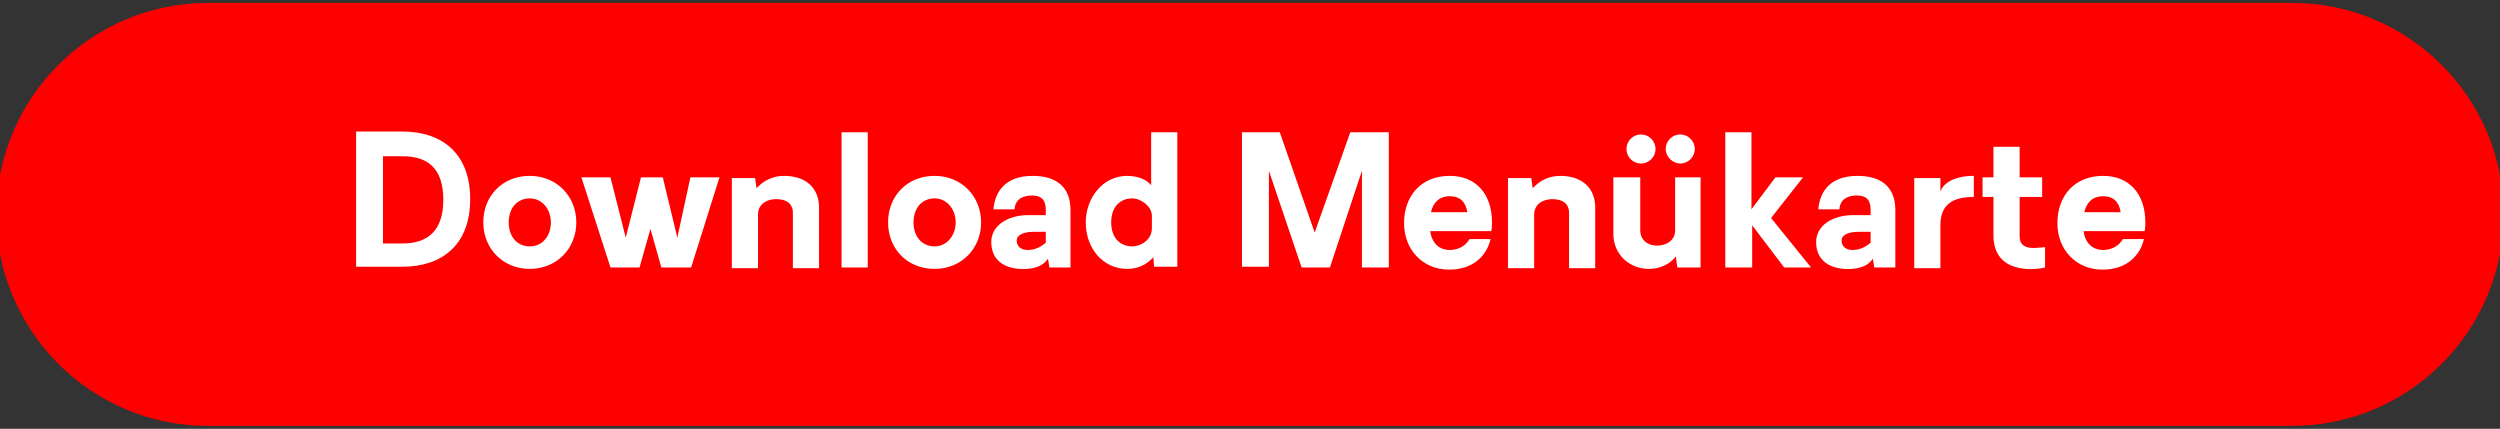 <?xml version="1.0" encoding="utf-8"?>
<!-- Generator: Adobe Illustrator 24.3.0, SVG Export Plug-In . SVG Version: 6.00 Build 0)  -->
<svg version="1.1" id="Ebene_1" xmlns="http://www.w3.org/2000/svg" xmlns:xlink="http://www.w3.org/1999/xlink" x="0px" y="0px"
	 viewBox="0 0 344 59" enable-background="new 0 0 344 59" xml:space="preserve">
<rect x="0" y="0" width="344" height="59" fill="#333333" stroke="none"/>
<g>
	<path fill="#FF0000" d="M315.4,0.4C315.4,0.4,315.4,0.4,315.4,0.4L315.4,0.4l-286.8,0v0c-16,0-29.1,13-29.1,29.1
		c0,16,13,29.1,29.1,29.1c0,0,0,0,0,0h286.8c0,0,0,0,0,0c16,0,29.1-13,29.1-29.1C344.5,13.4,331.4,0.4,315.4,0.4z"/>
	<g>
		<path fill="#FFFFFF" d="M289.4,27c1.4,0,2.2,0.8,2.4,2.2h-5C287.1,27.9,287.9,27,289.4,27 M295.2,30.6c0-3.9-2.2-6.4-5.8-6.4
			c-4,0-6.3,2.8-6.3,6.5c0,3.7,2.6,6.4,6.2,6.4c3.4,0,5.2-2,5.7-4.2h-2.9c-0.6,1.1-1.8,1.5-2.7,1.5c-1.5,0-2.5-1-2.7-2.6h8.4
			C295.2,31.3,295.2,30.9,295.2,30.6 M281.4,36.8v-2.8c-1.2,0.1-3.5,0.6-3.5-1.5v-5.4h3.1v-2.7h-3.1v-4.2h-3.6v4.2h-1.5v2.7h1.5v5.3
			C274.3,37.7,279.9,37.2,281.4,36.8 M271.6,24.2c-2.8,0-4.3,1.1-4.6,2.2v-1.9h-3.6v12.4h3.6v-5.9c0-2.8,1.6-3.9,4.6-3.9V24.2z
			 M254.9,34.4c-0.9,0-1.5-0.5-1.5-1.3c0-0.8,1-1.2,2.3-1.2h1.7v1.5C256.8,33.9,256,34.4,254.9,34.4 M253.7,37
			c1.7,0.1,3.2-0.2,4-1.4l0.2,1.2h2.9v-7.9c0-3.3-2.1-4.7-5.2-4.7c-3.8,0-5.2,2.2-5.4,4.6h2.9c0.1-1.5,1.3-1.9,2.4-1.9
			c1.2,0,1.9,0.5,1.9,2v0.7H255c-2.8,0-5.1,1.4-5.1,3.7C249.9,35.6,251.4,36.8,253.7,37 M237.5,36.8h3.6V31l4.4,5.8h3.7l-5.5-6.8
			l4.4-5.6h-3.8l-3.3,4.4V18.2h-3.6V36.8z M234.1,24.4h-3.6v7.3c0,1.3-1.1,2.1-2.5,2.1c-1.3,0-2.3-0.8-2.3-2.1v-7.3H222v7.8
			c0,2.8,2.2,4.8,4.9,4.8c1.5,0,2.8-0.6,3.7-1.7l0.2,1.5h3.2V24.4z M231.2,22.5c1.1,0,2-0.9,2-2s-0.9-2-2-2c-1.1,0-2,0.9-2,2
			S230.2,22.5,231.2,22.5 M225.8,22.5c1.1,0,2-0.9,2-2s-0.9-2-2-2c-1.1,0-2,0.9-2,2S224.7,22.5,225.8,22.5 M214.7,24.2
			c-1.5,0-2.8,0.6-3.8,1.7l-0.2-1.4h-3.2v12.4h3.6v-7.4c0-1.3,1.1-2.1,2.5-2.1c1.4,0,2.3,0.6,2.3,1.9v7.6h3.6v-8.1
			C219.6,25.8,217.6,24.2,214.7,24.2 M199.5,27c1.4,0,2.2,0.8,2.4,2.2h-5C197.2,27.9,198,27,199.5,27 M205.3,30.6
			c0-3.9-2.2-6.4-5.8-6.4c-4,0-6.3,2.8-6.3,6.5c0,3.7,2.6,6.4,6.2,6.4c3.4,0,5.2-2,5.7-4.2h-2.9c-0.6,1.1-1.8,1.5-2.7,1.5
			c-1.5,0-2.5-1-2.7-2.6h8.4C205.3,31.3,205.3,30.9,205.3,30.6 M191,18.2h-5.2L180.9,32l-4.8-13.8h-5.2v18.5h3.7V23.5l4.5,13.3h3.9
			l4.4-13.3v13.3h3.7V18.2z M155.8,33.9c-1.7,0-2.9-1.2-2.9-3.3s1.2-3.3,2.9-3.3c1.2,0,2.7,1.1,2.7,2.4v1.7
			C158.5,33,157,33.9,155.8,33.9 M155.1,24.2c-3.4,0-5.7,3.1-5.7,6.4c0,3.6,2.4,6.4,5.7,6.4c1.5,0,2.7-0.6,3.6-1.6l0.1,1.3l3.2,0
			V18.2h-3.6v7.3C157.8,24.7,156.5,24.2,155.1,24.2 M141.4,34.4c-0.9,0-1.5-0.5-1.5-1.3c0-0.8,1-1.2,2.3-1.2h1.7v1.5
			C143.3,33.9,142.5,34.4,141.4,34.4 M140.2,37c1.7,0.1,3.2-0.2,4-1.4l0.2,1.2h2.9v-7.9c0-3.3-2.1-4.7-5.2-4.7
			c-3.8,0-5.2,2.2-5.4,4.6h2.9c0.1-1.5,1.3-1.9,2.4-1.9c1.2,0,1.9,0.5,1.9,2v0.7h-2.4c-2.8,0-5.1,1.4-5.1,3.7
			C136.4,35.6,137.9,36.8,140.2,37 M128.6,33.9c-1.8,0-2.9-1.4-2.9-3.3s1.1-3.3,2.9-3.3c1.7,0,2.9,1.5,2.9,3.3
			S130.3,33.9,128.6,33.9 M128.6,37c3.7,0,6.4-2.8,6.4-6.4c0-3.6-2.7-6.4-6.4-6.4c-3.8,0-6.4,2.8-6.4,6.4
			C122.2,34.2,124.8,37,128.6,37 M115.8,36.8h3.6V18.2h-3.6V36.8z M107.9,24.2c-1.5,0-2.8,0.6-3.8,1.7l-0.2-1.4h-3.2v12.4h3.6v-7.4
			c0-1.3,1.1-2.1,2.5-2.1c1.4,0,2.3,0.6,2.3,1.9v7.6h3.6v-8.1C112.8,25.8,110.8,24.2,107.9,24.2 M99,24.4h-4l-1.8,8.3l-2-8.3h-3
			l-2.1,8.3l-2.1-8.3H80l4,12.4H88l1.5-5.3l1.5,5.3h4.1L99,24.4z M72.9,33.9c-1.8,0-2.9-1.4-2.9-3.3s1.1-3.3,2.9-3.3
			c1.7,0,2.9,1.5,2.9,3.3S74.7,33.9,72.9,33.9 M72.9,37c3.7,0,6.4-2.8,6.4-6.4c0-3.6-2.7-6.4-6.4-6.4c-3.8,0-6.4,2.8-6.4,6.4
			C66.5,34.2,69.2,37,72.9,37 M55.4,33.5h-2.7v-12h2.7c3.4,0,5.6,1.6,5.6,6C61,31.8,58.8,33.5,55.4,33.5 M49,18.2v18.5h6.4
			c5.3,0,9.3-2.9,9.3-9.3c0-6.3-3.9-9.3-9.3-9.3H49z"/>
	</g>
</g>
</svg>
